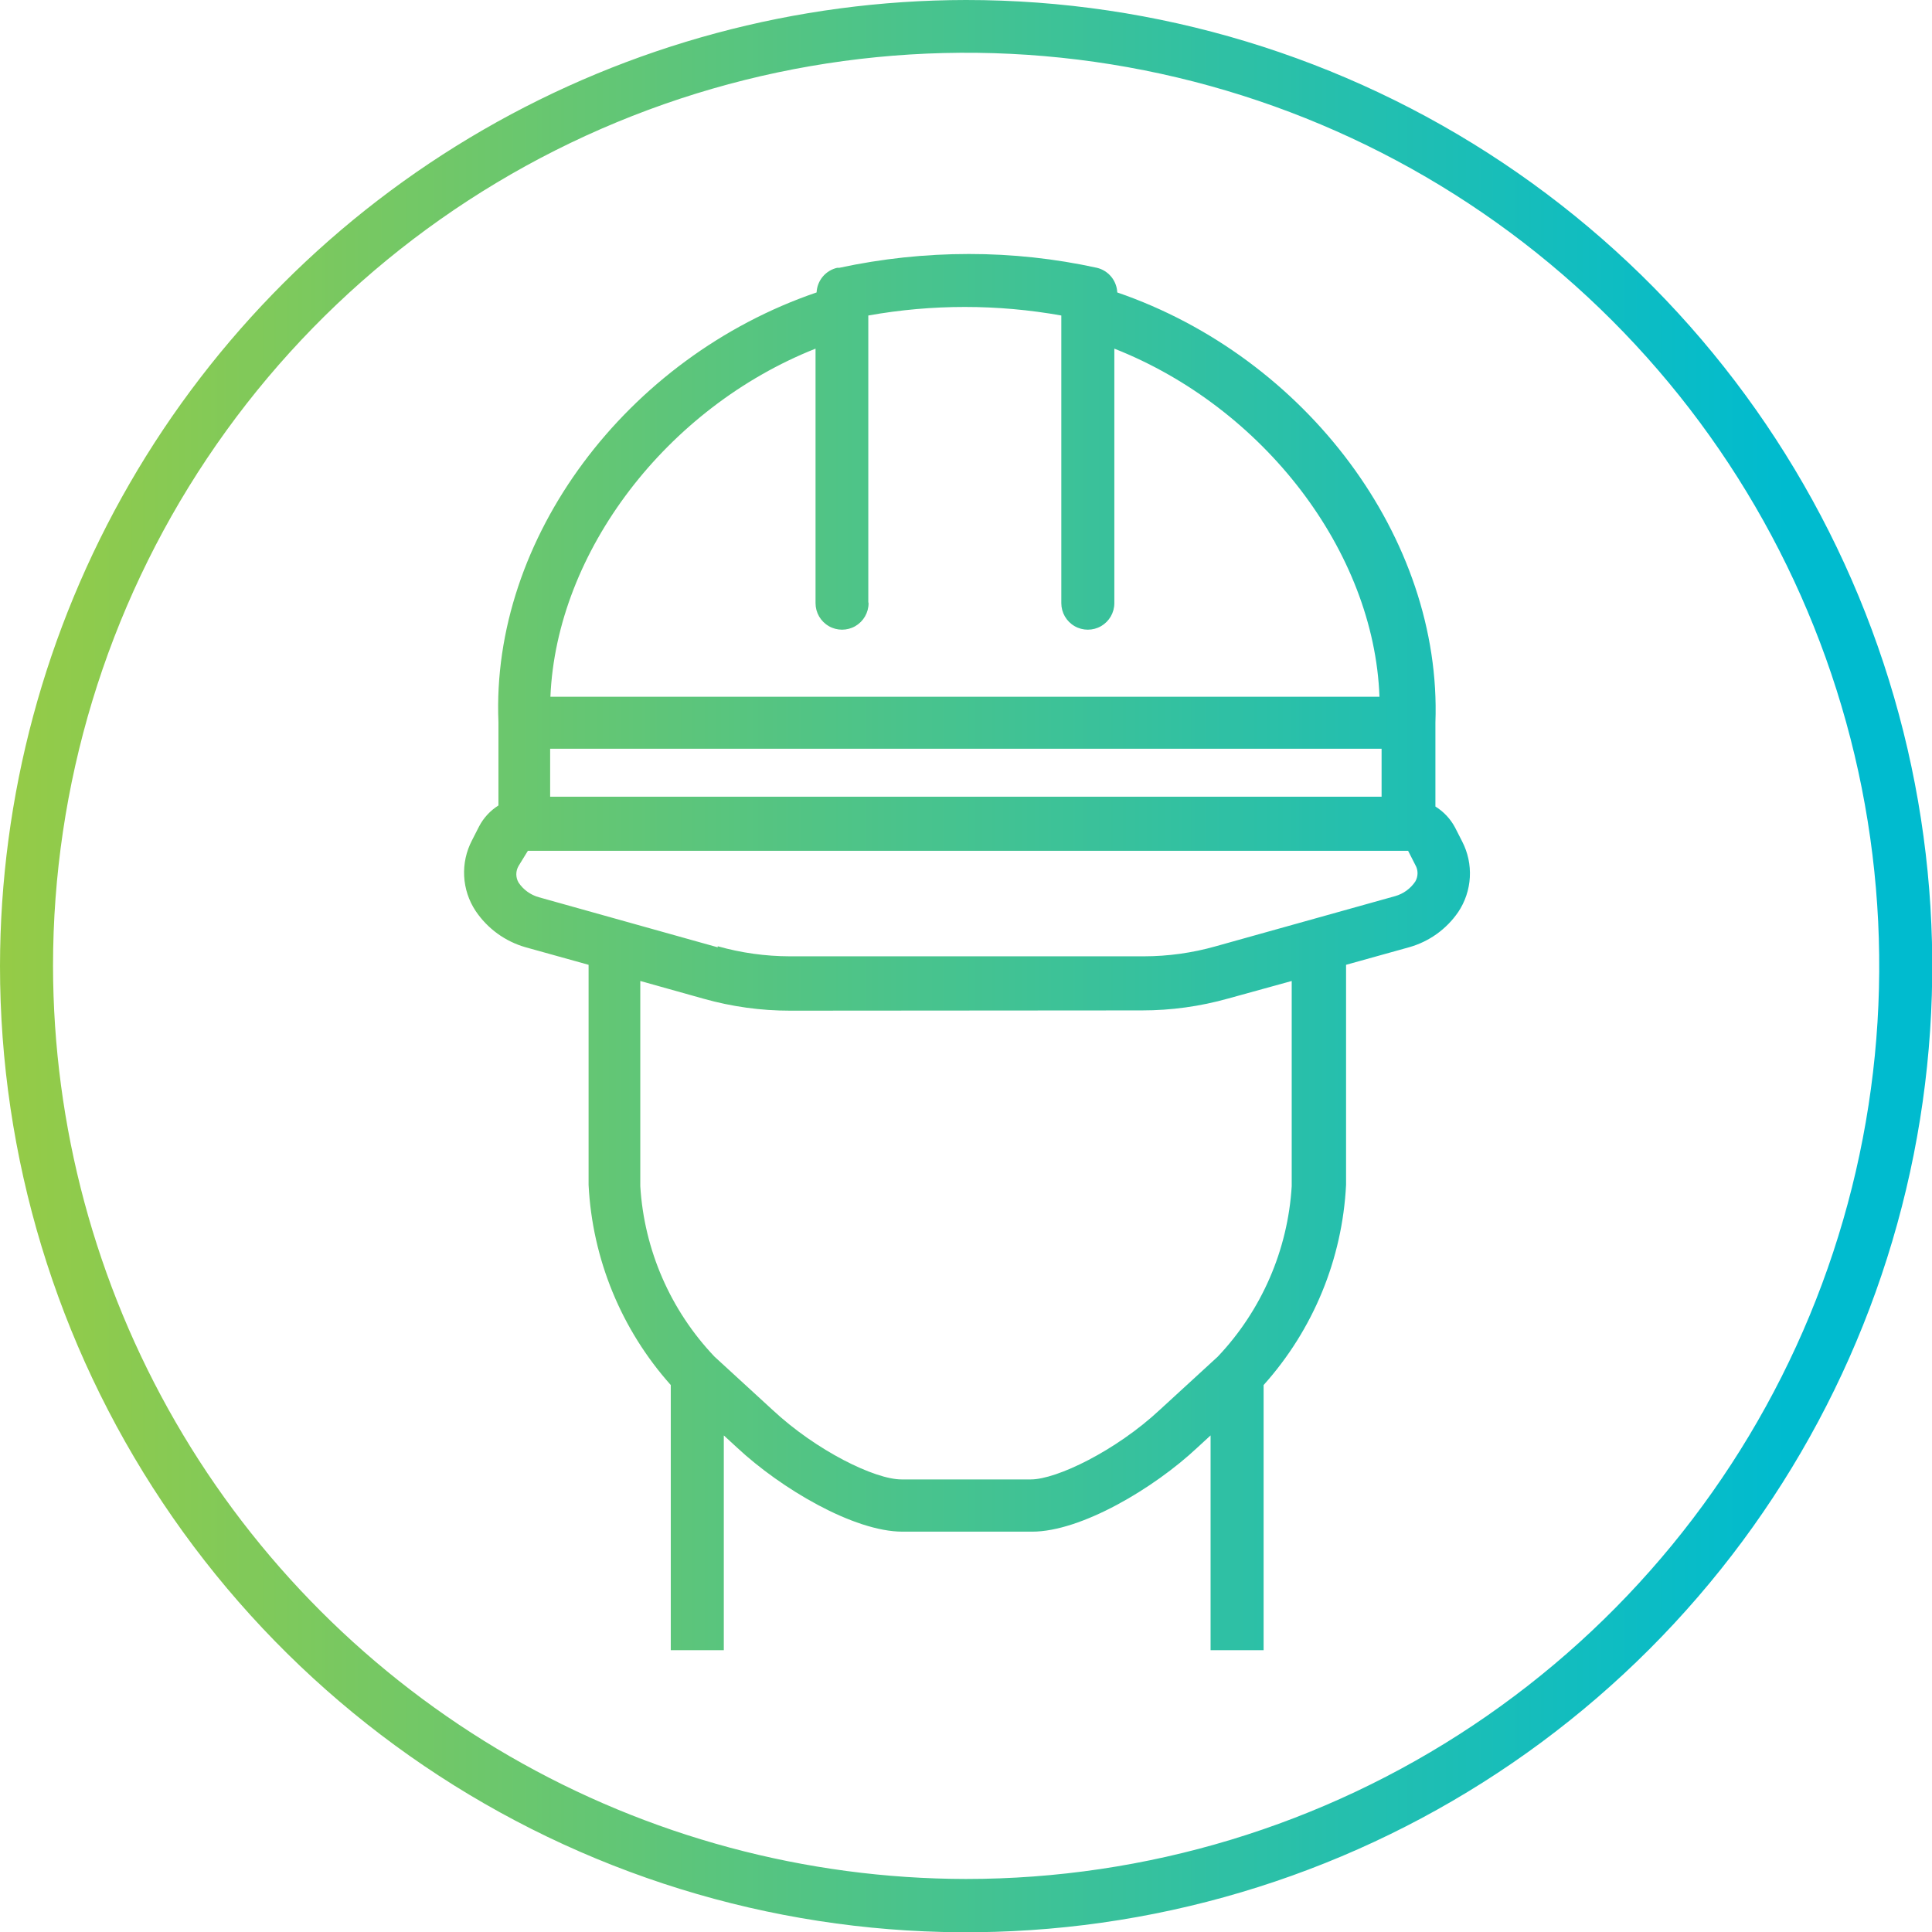<svg xmlns="http://www.w3.org/2000/svg" xmlns:xlink="http://www.w3.org/1999/xlink" viewBox="0 0 72.87 72.87"><defs><style>.cls-1{fill:none;}.cls-2{clip-path:url(#clip-path);}.cls-3{fill:url(#linear-gradient);}</style><clipPath id="clip-path"><path class="cls-1" d="M43.07,38.11a12,12,0,0,0,3.26-.45L48.72,37v7.74a10.25,10.25,0,0,1-2.79,6.43l-2.18,2c-1.66,1.55-3.9,2.63-4.87,2.63H34c-1,0-3.21-1.08-4.87-2.63l-2.18-2a10.23,10.23,0,0,1-2.8-6.43V37l2.39.67a12,12,0,0,0,3.26.45Zm-16-2.38-6.75-1.89a1.36,1.36,0,0,1-.76-.55.62.62,0,0,1,0-.63l.35-.57,33.2,0,.27.53a.62.62,0,0,1,0,.63,1.36,1.36,0,0,1-.76.55l-6.76,1.89a10,10,0,0,1-2.72.38H29.79a10.09,10.09,0,0,1-2.72-.38m-6.32-7.45H52.11v1.81H20.75Zm12-5.53V11.9a20.7,20.7,0,0,1,7.28,0V22.75a1,1,0,0,0,2,0v-9.6c5.63,2.22,9.8,7.65,10,13.13H20.76c.23-5.48,4.4-10.91,10-13.13v9.6a1,1,0,0,0,2,0M31.58,10.1a1,1,0,0,0-.78.93c-7.17,2.45-12.29,9.27-12,16.21,0,0,0,0,0,0v3.14a2.06,2.06,0,0,0-.73.79l-.27.53a2.62,2.62,0,0,0,.14,2.66,3.39,3.39,0,0,0,1.89,1.37l2.37.66v8.3a12.26,12.26,0,0,0,3.1,7.55v10h2v-8.1l.5.46c1.65,1.54,4.4,3.17,6.24,3.17h4.89c1.84,0,4.59-1.63,6.23-3.17l.5-.46v8.1h2v-10a12.22,12.22,0,0,0,3.11-7.55v-8.3l2.37-.66A3.34,3.34,0,0,0,55,34.4a2.62,2.62,0,0,0,.15-2.66l-.27-.53a2.08,2.08,0,0,0-.74-.79V27.25c.25-6.94-4.87-13.77-12-16.22a1,1,0,0,0-.77-.93,22.53,22.53,0,0,0-4.83-.52,23.2,23.2,0,0,0-4.88.52M2,36.43A34.44,34.44,0,1,1,36.43,70.87,34.48,34.48,0,0,1,2,36.43m-2,0A36.44,36.44,0,1,0,36.43,0,36.48,36.48,0,0,0,0,36.43"></path></clipPath><linearGradient id="linear-gradient" x1="-1337.44" y1="324.5" x2="-1336.44" y2="324.5" gradientTransform="matrix(72.87, 0, 0, -72.87, 97453.82, 23681.81)" gradientUnits="userSpaceOnUse"><stop offset="0" stop-color="#a3cd3a"></stop><stop offset="1" stop-color="#00bbcf"></stop></linearGradient></defs><g id="Layer_2" data-name="Layer 2"><g id="Layer_1-2" data-name="Layer 1"><g class="cls-2"><rect class="cls-3" width="72.87" height="72.87"></rect></g></g></g></svg>